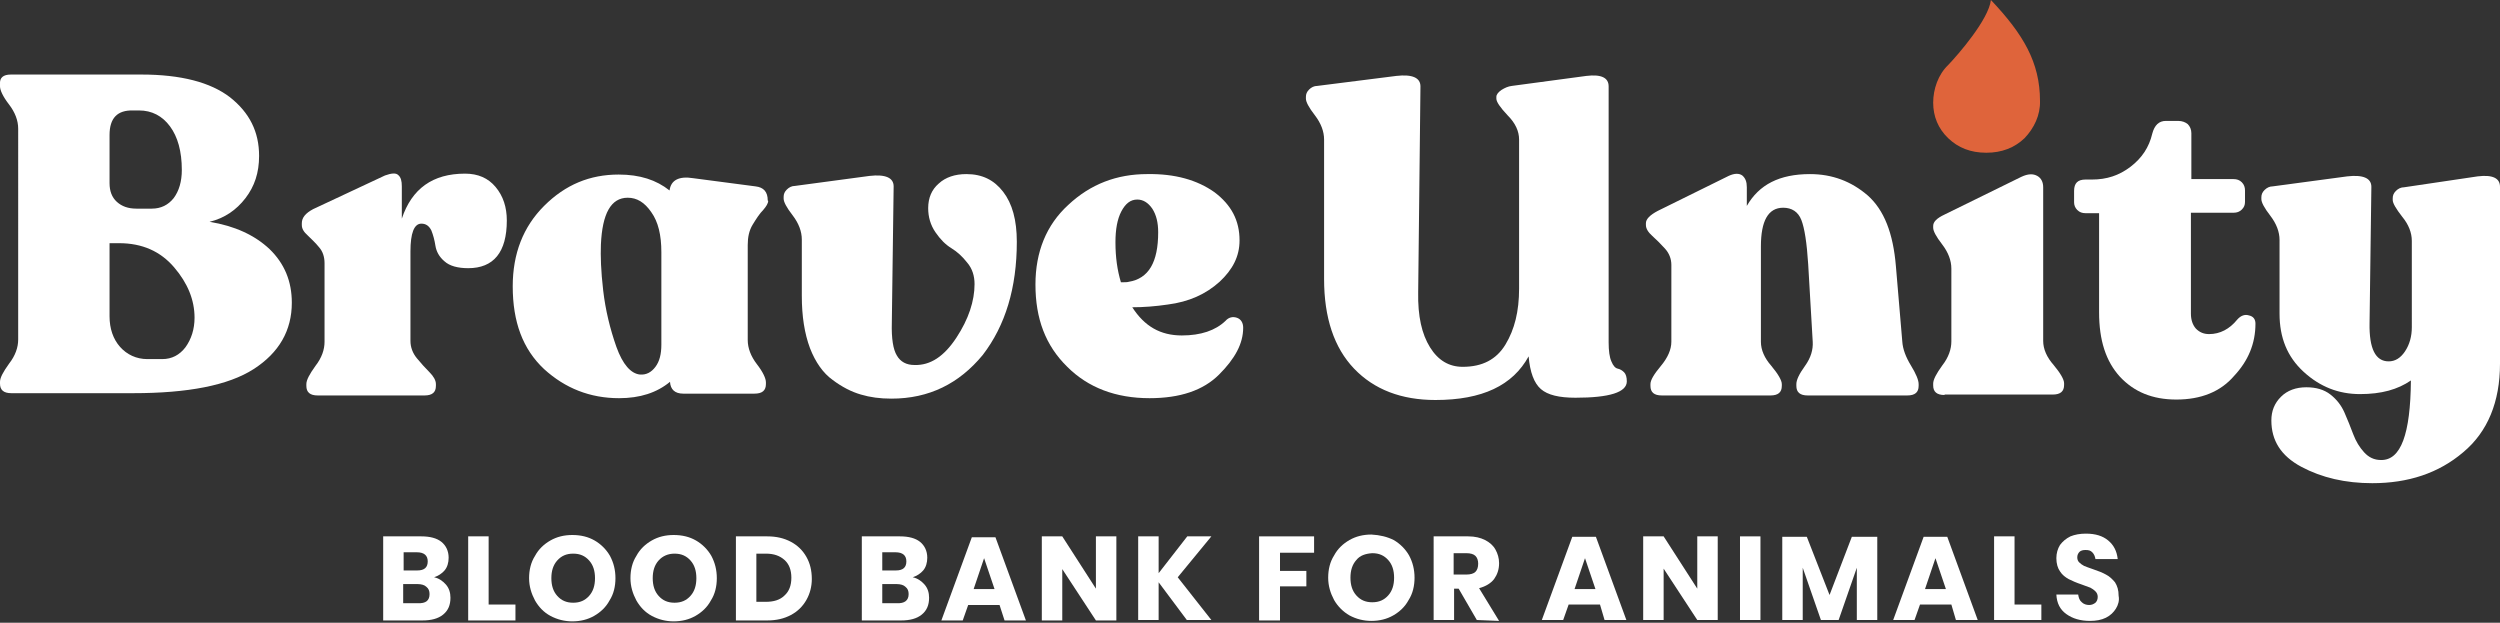 <svg xmlns="http://www.w3.org/2000/svg" xmlns:xlink="http://www.w3.org/1999/xlink" id="Layer_1" x="0px" y="0px" viewBox="0 0 550 137" style="enable-background:new 0 0 550 137;" xml:space="preserve"><rect x="0" y="0" width="550" height="137" fill="#333333" stroke="none"/><style type="text/css">	.bubbfa--color__white{fill:#FFFFFF;}	.bubbfa--color__orange{fill:#DF643B;}</style><g>	<g>		<path class="bubbfa--color__white" d="M46.1,48.8c5.5,0.9,9.9,2.9,13.2,6c3.3,3.2,4.9,7.1,4.9,11.8c0,6.1-2.8,11-8.4,14.6s-14.5,5.3-26.5,5.3H2.5   c-1.7,0-2.5-0.7-2.5-2.1v-0.4c0-0.9,0.7-2.2,2-4c1.4-1.8,2-3.6,2-5.3V28.3c0-1.8-0.7-3.6-2-5.3c-1.4-1.8-2-3.2-2-4v-0.5   c-0.1-1.4,0.7-2.1,2.4-2.1h28.7c8.7,0,15.2,1.7,19.5,5c4.3,3.4,6.4,7.6,6.4,12.9c0,3.7-1,6.7-3,9.3S49.4,48,46.1,48.8z M24.1,29.7   v10.6c0,1.7,0.5,3.1,1.6,4.1c1.1,1,2.5,1.5,4.3,1.5h3.4c2,0,3.6-0.8,4.8-2.3c1.2-1.6,1.8-3.7,1.8-6.2c0-4.1-0.9-7.3-2.6-9.6   c-1.7-2.3-4-3.5-6.8-3.5h-1.3C25.8,24.2,24.1,26,24.1,29.7z M35.7,79c2.1,0,3.8-0.9,5.1-2.6c1.3-1.8,2-4,2-6.5   c0-3.9-1.5-7.6-4.5-11.1c-3-3.5-7-5.3-12.1-5.3h-2.1v16.1c0,2.7,0.8,5,2.3,6.7s3.6,2.7,6,2.7L35.7,79L35.7,79z"></path>		<path class="bubbfa--color__white" d="M102.3,38.2c2.9,0,5.1,1,6.7,2.9c1.7,2,2.5,4.5,2.5,7.4c0,7-2.9,10.5-8.5,10.5c-2.3,0-4.1-0.5-5.2-1.5   c-1.2-1-1.8-2.2-2-3.4c-0.2-1.3-0.5-2.4-0.9-3.4c-0.5-1-1.2-1.5-2.2-1.5c-1.6,0-2.4,2.1-2.4,6.1V75c0,1.4,0.5,2.7,1.4,3.8   c0.9,1.1,1.9,2.2,2.8,3.1c0.9,0.9,1.4,1.8,1.4,2.6v0.4c0,1.4-0.8,2.1-2.5,2.1H69.9c-1.7,0-2.5-0.7-2.5-2.1v-0.4c0-0.9,0.7-2.2,2-4   c1.4-1.8,2-3.6,2-5.3V57.9c0-1.4-0.4-2.6-1.2-3.5c-0.8-1-1.7-1.8-2.5-2.6c-0.9-0.8-1.3-1.5-1.3-2.3v-0.4c0-1.2,0.8-2.2,2.5-3.1   l15.8-7.4c1.4-0.5,2.4-0.6,2.9-0.1c0.6,0.5,0.8,1.3,0.8,2.5v7.1C90.6,41.5,95.2,38.2,102.3,38.2z"></path>		<path class="bubbfa--color__white" d="M169,44.2c0,0.5-0.4,1.2-1.1,2c-0.8,0.8-1.5,1.9-2.3,3.2c-0.8,1.3-1.1,2.8-1.1,4.5v20.9c0,1.8,0.7,3.6,2,5.3   c1.4,1.8,2,3.2,2,4v0.4c0,1.4-0.8,2.1-2.5,2.1h-15.7c-1.8,0-2.8-0.9-2.9-2.6c-2.9,2.4-6.6,3.6-11.2,3.6c-6.4,0-11.9-2.2-16.5-6.4   c-4.7-4.4-6.9-10.4-6.9-18.2c0-7.2,2.3-13.1,6.9-17.7c4.7-4.7,10.1-6.9,16.4-6.9c4.7,0,8.3,1.2,11.2,3.5c0.3-2.3,2.1-3.2,5.2-2.7   l13.7,1.8c1.8,0.2,2.7,1.2,2.7,3.1L169,44.2L169,44.2z M140.8,82.4c1.4,0.1,2.5-0.5,3.4-1.7c0.9-1.2,1.3-2.8,1.3-4.9V55.5   c0-3.8-0.7-6.7-2.2-8.8c-1.5-2.2-3.2-3.2-5.2-3.2c-3.7,0-5.6,3.5-5.9,10.3c-0.1,2.5,0,5.8,0.5,10.1c0.5,4.3,1.5,8.4,2.9,12.4   C137,80.2,138.8,82.2,140.8,82.4z"></path>		<path class="bubbfa--color__white" d="M196.1,87.7c-2.5,0-4.7-0.3-6.7-0.9c-2.1-0.6-4.2-1.7-6.2-3.2c-2.1-1.5-3.8-3.9-5-7c-1.2-3.2-1.8-7-1.8-11.5   V52.7c0-1.8-0.7-3.6-2-5.3c-1.4-1.8-2-3-2-3.7v-0.4c0-0.6,0.2-1.1,0.7-1.6c0.5-0.5,1.1-0.8,1.8-0.8l16.4-2.2   c3.5-0.4,5.3,0.4,5.3,2.3l-0.4,30c-0.1,3.5,0.3,5.9,1.1,7.2c0.8,1.4,2.1,2.1,3.9,2.1c3.5,0.1,6.5-1.9,9.2-6s4-8.1,4-11.8   c0-1.8-0.5-3.4-1.6-4.7c-1.1-1.4-2.2-2.4-3.5-3.2c-1.3-0.8-2.4-1.9-3.5-3.5c-1.1-1.6-1.6-3.4-1.6-5.3c0-2.3,0.8-4.1,2.3-5.4   c1.5-1.4,3.6-2.1,6.1-2.1c3.5,0,6.1,1.3,8.1,3.9s3,6.2,3,11c0,10.1-2.5,18.4-7.5,24.9C211,84.4,204.4,87.7,196.1,87.7z"></path>		<path class="bubbfa--color__white" d="M269.6,70.6c0.7-0.8,1.6-1,2.5-0.7c0.9,0.3,1.4,1.1,1.4,2.2c0,3.5-1.8,6.8-5.3,10.3   c-3.5,3.5-8.6,5.2-15.3,5.2c-7.4,0-13.5-2.3-18.1-6.9c-4.8-4.7-7-10.6-7-18.1c0-7.2,2.4-13.1,7.2-17.5c4.9-4.6,10.7-6.8,17.4-6.8   c6.1-0.1,11,1.3,14.8,4c3.7,2.8,5.5,6.2,5.5,10.6c0,3.5-1.5,6.4-4.4,9.1c-3,2.7-6.7,4.4-11.4,5c-2.7,0.4-5.3,0.6-7.8,0.6   c2.7,4.2,6.2,6.2,10.9,6.2C264.2,73.8,267.4,72.7,269.6,70.6z M250.2,43.9c-1.5,0-2.6,0.9-3.5,2.6c-0.9,1.7-1.3,4-1.3,6.8   c0,3.3,0.4,6.1,1.2,8.8c0.9,0,1.4,0,1.7-0.1c4.4-0.7,6.5-4.3,6.5-10.9c0-2.1-0.4-3.8-1.3-5.2C252.6,44.6,251.5,43.9,250.2,43.9z"></path>	</g>	<g>		<path class="bubbfa--color__white" d="M353.9,75.3c0,1.9,0.2,3.3,0.6,4.2c0.4,1,0.9,1.5,1.4,1.6c0.5,0.1,1,0.4,1.4,0.8c0.4,0.4,0.6,1.1,0.6,2   c0,2.4-3.8,3.6-11.3,3.6c-3.6,0-6.1-0.6-7.6-1.9c-1.5-1.3-2.4-3.7-2.7-7.2c-3.5,6.4-10.2,9.6-20.5,9.6c-7.5,0-13.5-2.3-17.9-6.9   s-6.6-11.2-6.6-19.7V30.7c0-1.8-0.7-3.6-2-5.3c-1.4-1.8-2-3-2-3.7v-0.4c0-0.6,0.2-1.1,0.7-1.6c0.5-0.5,1.1-0.8,1.8-0.8l17.4-2.2   c3.5-0.4,5.3,0.4,5.3,2.3L312,64.3c-0.1,5.3,0.8,9.2,2.6,12.1c1.8,2.9,4.2,4.3,7.2,4.3c4.3,0,7.4-1.6,9.4-4.9c2-3.3,3-7.3,3-12.3   V30.7c0-1.8-0.8-3.6-2.5-5.3c-1.7-1.8-2.5-3-2.5-3.7v-0.4c0-0.5,0.4-1,1.1-1.5c0.8-0.5,1.5-0.8,2.3-0.9l16.4-2.2   c3.3-0.4,4.9,0.4,4.9,2.3L353.9,75.3L353.9,75.3z"></path>		<path class="bubbfa--color__white" d="M418.5,75.1c0.1,1.7,0.8,3.5,1.9,5.3c1.1,1.8,1.7,3.2,1.7,4.1v0.4c0,1.4-0.8,2.1-2.5,2.1h-21.9   c-1.7,0-2.5-0.7-2.5-2.1v-0.4c0-0.9,0.6-2.2,1.9-4c1.3-1.8,1.8-3.6,1.7-5.3l-1-17.1c-0.3-4.7-0.8-7.9-1.5-9.7s-2.1-2.7-4-2.7   c-3.3,0-4.9,2.9-4.9,8.5v21c0,1.8,0.8,3.6,2.3,5.3c1.5,1.8,2.3,3.2,2.3,4v0.4c0,1.4-0.8,2.1-2.5,2.1h-23.9c-1.7,0-2.5-0.7-2.5-2.1   v-0.4c0-0.9,0.8-2.2,2.3-4c1.5-1.8,2.3-3.6,2.3-5.3V58.3c0-1.4-0.5-2.6-1.4-3.6c-0.9-1-1.9-2-2.8-2.8c-0.9-0.8-1.4-1.6-1.4-2.4   v-0.4c0-0.9,0.9-1.8,2.6-2.7l15.6-7.7c1.3-0.6,2.3-0.6,3-0.1c0.7,0.6,1,1.4,1,2.6v4.1c2.7-4.7,7.2-7,13.9-7   c4.9,0,9.1,1.6,12.7,4.7c3.6,3.2,5.6,8.3,6.2,15.6L418.5,75.1z"></path>		<path class="bubbfa--color__white" d="M427.8,86.9c-1.7,0-2.5-0.7-2.5-2.1v-0.4c0-0.9,0.7-2.2,2-4c1.4-1.8,2-3.6,2-5.3V59.1c0-1.8-0.7-3.6-2-5.3   c-1.4-1.8-2-3-2-3.7v-0.4c0-0.9,0.8-1.7,2.5-2.5l16.9-8.3c1.5-0.7,2.6-0.7,3.5-0.2s1.3,1.4,1.3,2.5v33.8c0,1.8,0.8,3.6,2.3,5.3   c1.5,1.8,2.3,3.2,2.3,4v0.4c0,1.4-0.8,2.1-2.5,2.1H427.8z"></path>		<path class="bubbfa--color__white" d="M478.8,87.9c-5.3,0-9.3-1.7-12.4-5c-3.1-3.4-4.6-8-4.6-14.2V46.9h-3c-0.7,0-1.3-0.2-1.8-0.7   c-0.5-0.5-0.7-1.1-0.7-1.7V42c0-1.7,0.8-2.5,2.5-2.5h1.4c3.3,0,6-0.9,8.5-2.8s4.1-4.3,4.8-7.3c0.5-1.9,1.5-2.8,3-2.8h2.7   c0.9,0,1.6,0.3,2.1,0.7c0.5,0.5,0.8,1.2,0.8,2v10.1h9.3c0.7,0,1.3,0.2,1.8,0.7s0.7,1.1,0.7,1.8v2.5c0,0.7-0.2,1.2-0.7,1.7   c-0.5,0.5-1.1,0.7-1.8,0.7H482V69c0,1.4,0.4,2.5,1.1,3.3c0.8,0.8,1.7,1.2,2.9,1.2c2.4,0,4.5-1.1,6.2-3.2c0.8-0.9,1.7-1.2,2.6-0.9   c0.9,0.2,1.4,0.8,1.4,1.8c0,4.4-1.6,8.2-4.7,11.5C488.5,86.2,484.2,87.9,478.8,87.9z"></path>		<path class="bubbfa--color__white" d="M545.1,38.8c3.3-0.4,4.9,0.4,4.9,2.3V80c0,8.4-2.7,15-8.1,19.5c-5.4,4.6-12.1,6.8-20,6.8   c-5.9,0-11.1-1.2-15.6-3.6c-4.5-2.4-6.6-5.8-6.6-10.2c0-2.1,0.7-3.8,2.1-5.2s3.3-2.1,5.6-2.1c2.1,0,3.9,0.5,5.3,1.6   c1.4,1.1,2.4,2.4,3.1,4c0.7,1.6,1.3,3.1,1.9,4.7c0.6,1.6,1.4,2.9,2.4,4c1,1.1,2.2,1.7,3.7,1.7c4.4,0.1,6.5-5.7,6.6-17.5   c-2.9,2-6.5,3-11.2,3c-4.7,0-8.8-1.6-12.4-4.9c-3.6-3.3-5.3-7.5-5.3-12.8V52.8c0-1.8-0.7-3.6-2-5.3c-1.4-1.8-2-3-2-3.7v-0.4   c0-0.6,0.2-1.1,0.7-1.6s1.1-0.8,1.8-0.8l16.4-2.2c3.5-0.4,5.3,0.4,5.3,2.3l-0.4,30c-0.1,5.6,1.3,8.4,4.2,8.4   c1.4,0,2.6-0.7,3.6-2.2c1-1.5,1.5-3.3,1.5-5.3V53c0-1.8-0.7-3.6-2.1-5.3c-1.4-1.8-2.1-3-2.1-3.7v-0.4c0-0.6,0.2-1.1,0.7-1.6   s1.1-0.8,1.8-0.8L545.1,38.8z"></path>	</g>	<path class="bubbfa--color__orange" d="M445.4,30.4c-2.2,2.1-5,3.2-8.4,3.2c-3.5,0-6.2-1.1-8.4-3.2c-2.2-2.1-3.3-4.8-3.3-7.8s1.1-6.2,3.3-8.3  c2.2-2.3,8.9-10,9.4-14.3c7.1,7.5,10.8,13.7,10.8,22.2C448.9,25.3,447.5,28.2,445.4,30.4z"></path>	<g>		<path class="bubbfa--color__white" d="M98.1,128.6c0.7,0.8,1,1.8,1,2.9c0,1.6-0.5,2.8-1.6,3.7c-1.1,0.9-2.6,1.3-4.6,1.3h-8.6V118h8.4   c1.9,0,3.4,0.4,4.4,1.2s1.6,2,1.6,3.5c0,1.1-0.3,2.1-0.9,2.8c-0.6,0.7-1.4,1.2-2.3,1.5C96.5,127.2,97.4,127.8,98.1,128.6z    M88.8,125.5h3c1.6,0,2.3-0.7,2.3-2s-0.8-2-2.4-2h-2.9V125.5z M94.5,130.7c0-0.7-0.2-1.2-0.7-1.6c-0.4-0.4-1.1-0.6-1.9-0.6h-3.2   v4.2h3.2C93.7,132.8,94.5,132.1,94.5,130.7z"></path>		<path class="bubbfa--color__white" d="M107.5,133h5.9v3.5h-10.4V118h4.5V133z"></path>		<path class="bubbfa--color__white" d="M130.8,118.9c1.4,0.8,2.6,2,3.4,3.4c0.8,1.5,1.2,3.1,1.2,4.9s-0.4,3.5-1.3,4.9c-0.8,1.5-2,2.6-3.4,3.4   c-1.4,0.8-3,1.2-4.8,1.2c-1.7,0-3.3-0.4-4.8-1.2c-1.5-0.8-2.6-2-3.4-3.4c-0.8-1.5-1.3-3.1-1.3-4.9s0.4-3.5,1.3-4.9   c0.8-1.5,2-2.6,3.4-3.4s3-1.2,4.8-1.2C127.8,117.7,129.4,118.1,130.8,118.9z M122.6,123.3c-0.9,1-1.3,2.3-1.3,3.9   c0,1.6,0.4,2.9,1.3,3.9s2,1.5,3.5,1.5s2.6-0.5,3.5-1.5c0.9-1,1.3-2.3,1.3-3.9c0-1.6-0.4-2.9-1.3-3.9c-0.9-1-2-1.5-3.5-1.5   S123.5,122.3,122.6,123.3z"></path>		<path class="bubbfa--color__white" d="M153.1,118.9c1.4,0.8,2.6,2,3.4,3.4c0.8,1.5,1.2,3.1,1.2,4.9s-0.4,3.5-1.3,4.9c-0.8,1.5-2,2.6-3.4,3.4   c-1.4,0.8-3,1.2-4.8,1.2c-1.7,0-3.3-0.4-4.8-1.2c-1.5-0.8-2.6-2-3.4-3.4c-0.8-1.5-1.3-3.1-1.3-4.9s0.4-3.5,1.3-4.9   c0.8-1.5,2-2.6,3.4-3.4c1.4-0.8,3-1.2,4.8-1.2C150.1,117.7,151.7,118.1,153.1,118.9z M144.9,123.3c-0.9,1-1.3,2.3-1.3,3.9   c0,1.6,0.4,2.9,1.3,3.9c0.9,1,2,1.5,3.5,1.5c1.5,0,2.6-0.5,3.5-1.5c0.9-1,1.3-2.3,1.3-3.9c0-1.6-0.4-2.9-1.3-3.9   c-0.9-1-2-1.5-3.5-1.5C147,121.8,145.8,122.3,144.9,123.3z"></path>		<path class="bubbfa--color__white" d="M177.4,132c-0.8,1.4-1.9,2.5-3.4,3.3c-1.5,0.8-3.2,1.2-5.2,1.2h-6.9V118h6.9c2,0,3.7,0.4,5.2,1.2   c1.5,0.8,2.6,1.9,3.4,3.3c0.8,1.4,1.2,3,1.2,4.9C178.6,129,178.2,130.6,177.4,132z M172.6,131c1-0.9,1.5-2.2,1.5-3.9   c0-1.7-0.5-3-1.5-3.9c-1-0.9-2.3-1.4-4.1-1.4h-2.1v10.6h2.1C170.2,132.4,171.6,132,172.6,131z"></path>		<path class="bubbfa--color__white" d="M203.4,128.6c0.7,0.8,1,1.8,1,2.9c0,1.6-0.5,2.8-1.6,3.7c-1.1,0.9-2.6,1.3-4.6,1.3h-8.6V118h8.4   c1.9,0,3.4,0.4,4.4,1.2s1.6,2,1.6,3.5c0,1.1-0.3,2.1-0.9,2.8c-0.6,0.7-1.4,1.2-2.3,1.5C201.8,127.2,202.7,127.8,203.4,128.6z    M194.1,125.5h3c1.6,0,2.3-0.7,2.3-2s-0.8-2-2.4-2h-2.9V125.5z M199.9,130.7c0-0.7-0.2-1.2-0.7-1.6c-0.4-0.4-1.1-0.6-1.9-0.6h-3.2   v4.2h3.2C199,132.8,199.9,132.1,199.9,130.7z"></path>		<path class="bubbfa--color__white" d="M219.9,133.1h-6.9l-1.2,3.4h-4.7l6.7-18.3h5.2l6.7,18.3h-4.7L219.9,133.1z M218.8,129.6l-2.3-6.8l-2.3,6.8   H218.8z"></path>		<path class="bubbfa--color__white" d="M245.6,136.5h-4.5l-7.4-11.3v11.3h-4.5V118h4.5l7.4,11.5V118h4.5V136.5z"></path>		<path class="bubbfa--color__white" d="M259.1,127l7.4,9.4h-5.4l-6.2-8.3v8.3h-4.5V118h4.5v8.1l6.3-8.1h5.3L259.1,127z"></path>	</g>	<g>		<path class="bubbfa--color__white" d="M289.1,118v3.6h-7.5v4h5.8v3.4h-5.8v7.5h-4.6V118H289.1z"></path>		<path class="bubbfa--color__white" d="M306.6,118.8c1.4,0.8,2.6,2,3.4,3.4c0.8,1.5,1.2,3.1,1.2,4.9c0,1.8-0.4,3.5-1.3,4.9c-0.8,1.5-2,2.6-3.4,3.4   c-1.4,0.8-3,1.2-4.8,1.2c-1.7,0-3.3-0.4-4.8-1.2c-1.4-0.8-2.6-2-3.4-3.4c-0.8-1.5-1.3-3.1-1.3-4.9s0.4-3.5,1.3-4.9   c0.8-1.5,2-2.6,3.4-3.4c1.4-0.8,3-1.2,4.8-1.2C303.6,117.7,305.2,118.1,306.6,118.8z M298.4,123.2c-0.9,1-1.3,2.3-1.3,3.9   s0.4,2.9,1.3,3.9s2,1.5,3.5,1.5c1.5,0,2.6-0.5,3.5-1.5s1.3-2.3,1.3-3.9c0-1.6-0.4-2.9-1.3-3.9s-2-1.5-3.5-1.5   C300.4,121.8,299.2,122.2,298.4,123.2z"></path>		<path class="bubbfa--color__white" d="M324.9,136.4l-4-6.9h-1v6.9h-4.5V118h7.6c1.5,0,2.7,0.3,3.7,0.8c1,0.5,1.8,1.2,2.3,2.1c0.5,0.9,0.8,1.9,0.8,3   c0,1.4-0.4,2.5-1.1,3.5c-0.7,0.9-1.8,1.6-3.3,2l4.4,7.2L324.9,136.4L324.9,136.4z M319.8,126.4h2.8c0.9,0,1.6-0.2,2-0.6   c0.4-0.4,0.6-1,0.6-1.8c0-0.7-0.2-1.3-0.6-1.7c-0.4-0.4-1.1-0.6-2-0.6h-2.8V126.4z"></path>		<path class="bubbfa--color__white" d="M352,133h-6.9l-1.2,3.4h-4.7l6.7-18.3h5.2l6.7,18.3h-4.8L352,133z M351,129.6l-2.3-6.8l-2.3,6.8H351z"></path>		<path class="bubbfa--color__white" d="M377.9,136.4h-4.5l-7.4-11.3v11.3h-4.5V118h4.5l7.4,11.5V118h4.5V136.4z"></path>		<path class="bubbfa--color__white" d="M387.3,118v18.4h-4.5V118H387.3z"></path>		<path class="bubbfa--color__white" d="M413,118.1v18.3h-4.5v-11.5l-4,11.5h-3.9l-4-11.5v11.5h-4.5v-18.3h5.4l5,12.8l4.9-12.8H413z"></path>		<path class="bubbfa--color__white" d="M429.3,133h-6.9l-1.2,3.4h-4.7l6.7-18.3h5.2l6.7,18.3h-4.8L429.3,133z M428.1,129.6l-2.3-6.8l-2.3,6.8H428.1z   "></path>		<path class="bubbfa--color__white" d="M443.2,133h5.9v3.4h-10.4V118h4.5V133z"></path>		<path class="bubbfa--color__white" d="M465.5,133.9c-0.5,0.8-1.2,1.5-2.2,2c-1,0.5-2.2,0.7-3.5,0.7c-2.1,0-3.8-0.5-5.2-1.5c-1.4-1-2.1-2.4-2.2-4.3   h4.8c0.1,0.7,0.3,1.3,0.8,1.7c0.4,0.4,1,0.6,1.6,0.6c0.6,0,1-0.2,1.4-0.5c0.3-0.3,0.5-0.7,0.5-1.3c0-0.5-0.2-0.9-0.5-1.2   c-0.3-0.3-0.7-0.6-1.1-0.8c-0.5-0.2-1.1-0.4-1.9-0.7c-1.2-0.4-2.1-0.8-2.9-1.2c-0.7-0.4-1.4-0.9-1.9-1.7c-0.5-0.7-0.8-1.7-0.8-2.9   c0-1.1,0.3-2.1,0.8-2.9c0.6-0.8,1.3-1.4,2.3-1.9c1-0.4,2.1-0.6,3.4-0.6c2.1,0,3.7,0.5,4.9,1.5c1.2,1,1.9,2.3,2.1,4.1H461   c-0.1-0.6-0.3-1.1-0.7-1.5c-0.4-0.4-0.8-0.5-1.5-0.5c-0.5,0-1,0.1-1.3,0.4s-0.5,0.7-0.5,1.2c0,0.4,0.1,0.8,0.4,1.1   c0.3,0.3,0.7,0.6,1.1,0.8c0.4,0.2,1.1,0.4,1.9,0.7c1.2,0.4,2.2,0.8,2.9,1.2c0.8,0.4,1.4,1,2,1.7c0.5,0.8,0.8,1.7,0.8,3   C466.3,132.1,466,133.1,465.5,133.9z"></path>	</g></g></svg>